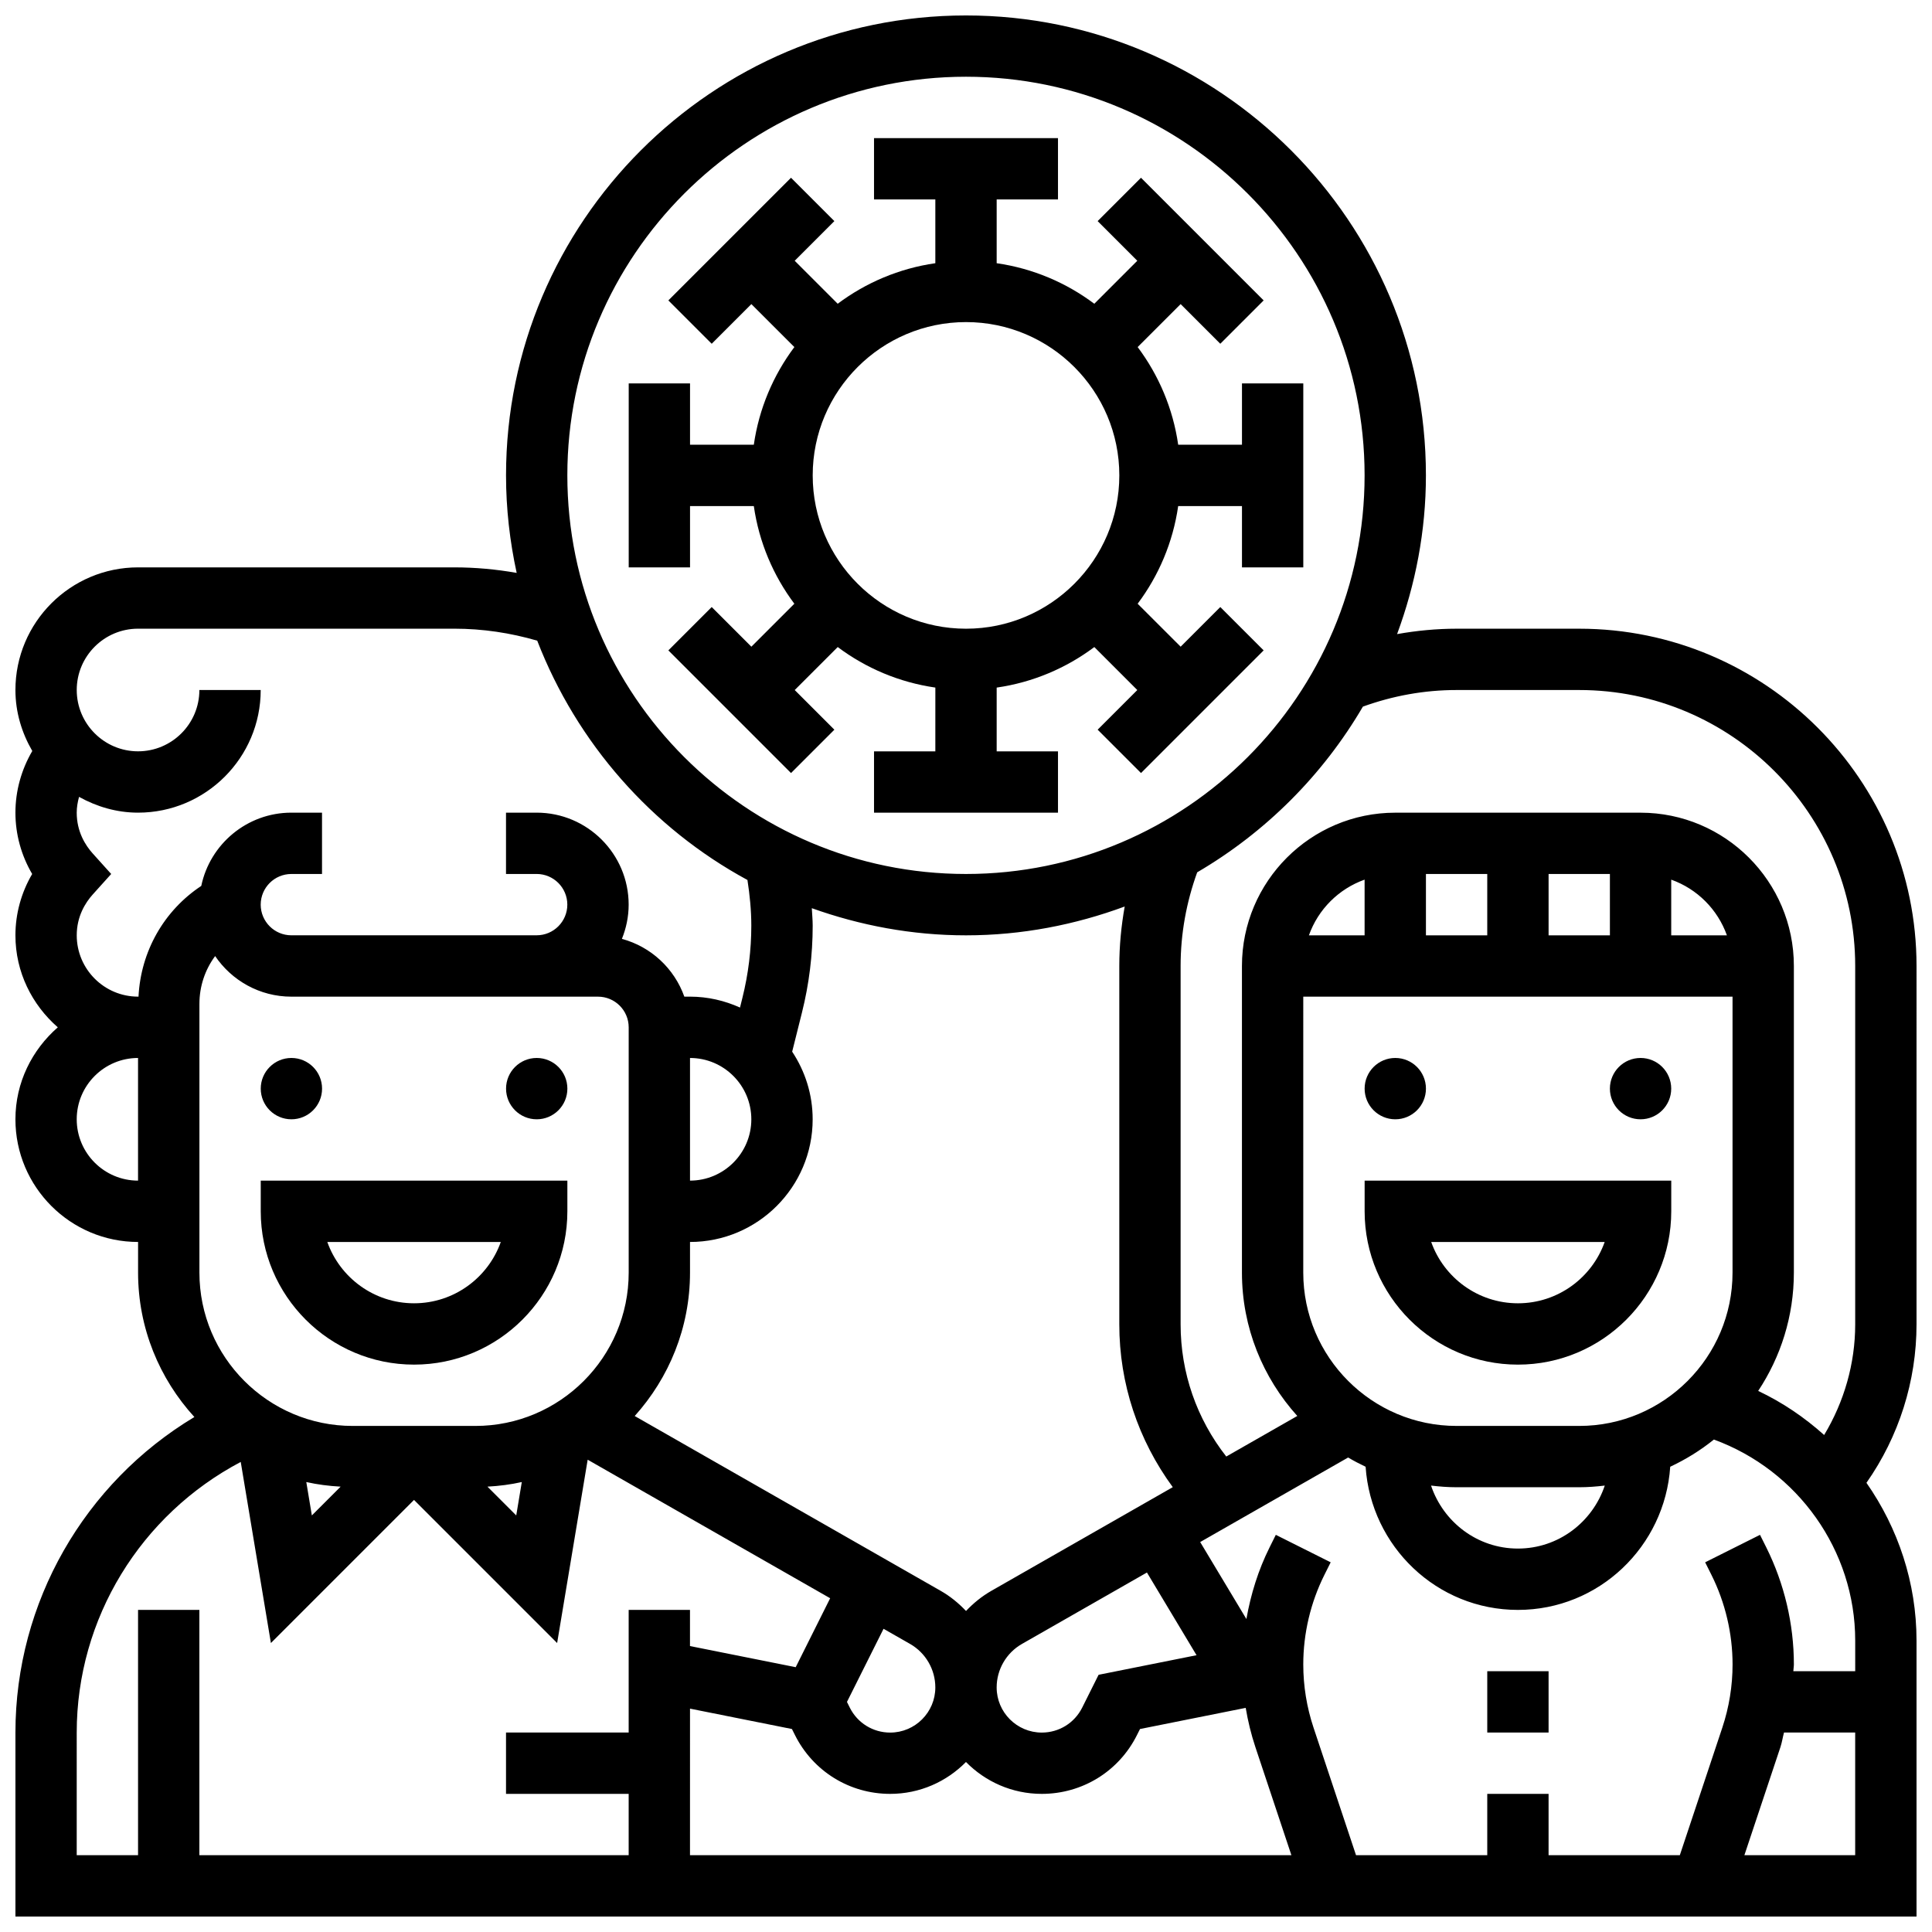 <?xml version="1.0" encoding="UTF-8"?>
<!-- Uploaded to: SVG Repo, www.svgrepo.com, Generator: SVG Repo Mixer Tools -->
<svg width="800px" height="800px" version="1.1" viewBox="144 144 512 512" xmlns="http://www.w3.org/2000/svg">
 <defs>
  <clipPath id="a">
   <path d="m148.09 148.09h503.81v503.81h-503.81z"/>
  </clipPath>
 </defs>
 <path d="m343.12 315.38-10.508-10.508-11.488 11.488 32.504 32.504 11.488-11.488-10.508-10.508 11.395-11.395c7.434 5.574 16.262 9.352 25.875 10.742l-0.004 16.906h-16.25v16.25h48.754v-16.25h-16.25v-16.902c9.613-1.383 18.438-5.168 25.875-10.742l11.391 11.391-10.508 10.508 11.488 11.488 32.504-32.504-11.488-11.488-10.508 10.508-11.395-11.383c5.574-7.434 9.359-16.262 10.742-25.883h16.906v16.25h16.25v-48.754h-16.25v16.25h-16.902c-1.383-9.613-5.168-18.438-10.742-25.883l11.391-11.383 10.508 10.508 11.488-11.488-32.504-32.504-11.488 11.488 10.508 10.508-11.395 11.395c-7.434-5.578-16.258-9.363-25.871-10.746v-16.902h16.25v-16.25h-48.754v16.25h16.25v16.902c-9.613 1.383-18.438 5.168-25.875 10.742l-11.391-11.391 10.508-10.508-11.488-11.488-32.504 32.504 11.488 11.488 10.508-10.508 11.395 11.383c-5.578 7.445-9.363 16.273-10.746 25.883h-16.902v-16.25h-16.25v48.754h16.25v-16.25h16.902c1.383 9.613 5.168 18.438 10.742 25.883zm56.883-86.023c22.402 0 40.629 18.227 40.629 40.629 0 22.402-18.227 40.629-40.629 40.629s-40.629-18.227-40.629-40.629c-0.004-22.402 18.223-40.629 40.629-40.629z"/>
 <path d="m229.35 432.5c0 4.484-3.637 8.125-8.125 8.125-4.488 0-8.125-3.641-8.125-8.125 0-4.488 3.637-8.129 8.125-8.129 4.488 0 8.125 3.641 8.125 8.129"/>
 <path d="m294.36 432.5c0 4.484-3.637 8.125-8.125 8.125s-8.125-3.641-8.125-8.125c0-4.488 3.637-8.129 8.125-8.129s8.125 3.641 8.125 8.129"/>
 <path d="m213.1 465.01c0 22.402 18.227 40.629 40.629 40.629 22.402 0 40.629-18.227 40.629-40.629v-8.125l-81.258-0.004zm63.617 8.125c-3.356 9.457-12.391 16.25-22.988 16.25-10.598 0-19.633-6.793-22.988-16.25z"/>
 <path d="m586.89 432.5c0 4.484-3.637 8.125-8.125 8.125s-8.125-3.641-8.125-8.125c0-4.488 3.637-8.129 8.125-8.129s8.125 3.641 8.125 8.129"/>
 <path d="m521.89 432.5c0 4.484-3.637 8.125-8.125 8.125s-8.125-3.641-8.125-8.125c0-4.488 3.637-8.129 8.125-8.129s8.125 3.641 8.125 8.129"/>
 <g clip-path="url(#a)">
  <path d="m651.9 400c0-49.285-40.102-89.387-89.387-89.387h-32.504c-5.332 0-10.59 0.512-15.766 1.43 4.856-13.133 7.641-27.262 7.641-42.059 0-67.211-54.68-121.89-121.89-121.89-67.207 0-121.89 54.68-121.89 121.89 0 8.875 1.008 17.504 2.82 25.84-5.43-0.953-10.938-1.465-16.512-1.465h-83.82c-17.926 0-32.504 14.578-32.504 32.504 0 5.906 1.699 11.375 4.469 16.156-2.883 4.934-4.469 10.547-4.469 16.348 0 5.731 1.543 11.32 4.438 16.25-2.894 4.938-4.438 10.527-4.438 16.254 0 9.75 4.402 18.414 11.23 24.379-6.828 5.965-11.23 14.629-11.23 24.379 0 17.926 14.578 32.504 32.504 32.504v8.125c0 14.742 5.688 28.148 14.918 38.266-29.129 17.469-47.422 49.082-47.422 83.625v48.754h503.81v-73.133c0-15.316-4.883-29.805-13.27-41.809 8.598-12.254 13.27-26.938 13.27-41.996zm-121.89-73.137h32.504c40.328 0 73.133 32.812 73.133 73.133v94.969c0 10.387-2.926 20.512-8.23 29.328-5.199-4.664-11.043-8.645-17.48-11.684 5.965-9.004 9.457-19.773 9.457-31.352v-81.258c0-22.402-18.227-40.629-40.629-40.629h-65.008c-22.402 0-40.629 18.227-40.629 40.629v81.258c0 14.609 5.582 27.906 14.668 37.988l-18.82 10.75c-7.824-9.969-12.102-22.191-12.102-35.031v-94.965c0-8.555 1.527-16.887 4.394-24.824 18.152-10.621 33.293-25.758 43.914-43.914 7.949-2.871 16.27-4.398 24.828-4.398zm105.64 260.03h-16.398c0.016-0.602 0.145-1.203 0.145-1.805 0-10.703-2.535-21.422-7.312-31.008l-1.664-3.332-14.539 7.281 1.664 3.324c3.668 7.34 5.602 15.547 5.602 23.734 0 5.711-0.918 11.352-2.723 16.781l-11.254 33.781h-34.781v-16.25h-16.25v16.25h-34.777l-11.254-33.781c-1.809-5.426-2.727-11.074-2.727-16.781 0-8.191 1.934-16.398 5.598-23.727l1.664-3.332-14.539-7.281-1.66 3.34c-2.981 5.973-4.973 12.398-6.137 18.973l-12.246-20.402 39.207-22.402c1.504 0.887 3.047 1.699 4.633 2.445 1.426 21.129 18.887 37.941 40.363 37.941s38.941-16.812 40.363-37.941c4.152-1.949 8.043-4.356 11.57-7.207 22.191 8.109 37.453 29.344 37.453 53.273zm-308.79 9.914 27.012 5.402 0.797 1.594c4.812 9.621 14.48 15.594 25.238 15.594 7.859 0 14.961-3.242 20.086-8.449 5.121 5.207 12.223 8.449 20.086 8.449 10.758 0 20.438-5.973 25.238-15.602l0.797-1.586 28.012-5.606c0.594 3.519 1.43 6.996 2.566 10.402l9.543 28.645h-159.38zm-24.375-188.68c4.484 0 8.125 3.648 8.125 8.125v65.008c0 22.402-18.227 40.629-40.629 40.629h-32.504c-22.402 0-40.629-18.227-40.629-40.629v-71.215c0-4.68 1.504-9.094 4.168-12.676 4.387 6.484 11.805 10.758 20.207 10.758zm-68.211 129.85-7.629 7.629-1.473-8.848c2.949 0.66 5.996 1.051 9.102 1.219zm48.008-1.219-1.473 8.848-7.629-7.629c3.106-0.168 6.152-0.559 9.102-1.219zm44.578-112.38c8.965 0 16.25 7.289 16.25 16.25 0 8.965-7.289 16.25-16.25 16.25zm0 56.883v-8.125c17.926 0 32.504-14.578 32.504-32.504 0-6.621-2.016-12.781-5.43-17.926l2.594-10.367c1.887-7.523 2.844-15.277 2.844-23.027 0-1.543-0.156-3.086-0.234-4.633 12.789 4.57 26.508 7.195 40.859 7.195 14.797 0 28.93-2.789 42.059-7.637-0.918 5.176-1.43 10.434-1.43 15.766v94.969c0 15.715 5.023 30.676 14.172 43.141l-48.047 27.457c-2.543 1.453-4.785 3.281-6.746 5.356-1.957-2.07-4.199-3.91-6.746-5.356l-81.055-46.309c9.074-10.094 14.656-23.391 14.656-38zm121.09 79.473 13.148 21.914-25.961 5.191-4.348 8.703c-2.039 4.074-6.144 6.609-10.703 6.609-6.598 0-11.961-5.371-11.961-11.961 0-4.746 2.559-9.156 6.68-11.516zm-62.758 18.934c4.121 2.356 6.68 6.769 6.68 11.523 0 6.59-5.363 11.961-11.961 11.961-4.566 0-8.664-2.535-10.703-6.606l-0.754-1.52 9.695-19.379zm201.7-202.55c6.883 2.453 12.301 7.875 14.758 14.758l-14.758-0.004zm-16.25 14.754h-16.25v-16.25h16.25zm-32.504 0h-16.25v-16.25h16.25zm-32.504 0h-14.758c2.453-6.883 7.875-12.301 14.758-14.758zm-16.254 16.254h113.76v73.133c0 22.402-18.227 40.629-40.629 40.629h-32.504c-22.402 0-40.629-18.227-40.629-40.629zm79.902 129.57c-3.242 9.664-12.277 16.691-23.02 16.691s-19.777-7.027-23.02-16.691c2.227 0.262 4.477 0.441 6.769 0.441h32.504c2.289 0 4.539-0.18 6.766-0.441zm-169.29-373.36c58.246 0 105.64 47.391 105.64 105.64 0 58.246-47.391 105.64-105.64 105.64s-105.64-47.391-105.64-105.64c-0.004-58.246 47.387-105.64 105.64-105.64zm-235.66 276.29c0-8.965 7.289-16.25 16.25-16.25v32.504c-8.961-0.004-16.25-7.293-16.25-16.254zm16.375-32.504h-0.121c-8.965 0-16.25-7.289-16.25-16.25 0-5.047 2.301-8.664 4.234-10.816l4.898-5.438-4.898-5.438c-1.938-2.152-4.238-5.769-4.238-10.816 0-1.43 0.25-2.828 0.617-4.184 4.66 2.586 9.941 4.184 15.637 4.184 17.926 0 32.504-14.578 32.504-32.504h-16.254c0 8.965-7.289 16.25-16.25 16.25-8.965 0-16.25-7.289-16.25-16.25 0-8.965 7.289-16.25 16.25-16.25h83.82c7.492 0 14.855 1.105 21.965 3.176 10.508 27.148 30.352 49.676 55.711 63.422 0.617 4 1.023 8.039 1.023 12.102 0 6.426-0.797 12.848-2.348 19.086l-0.648 2.617c-4.066-1.828-8.527-2.891-13.258-2.891h-1.496c-2.664-7.469-8.824-13.223-16.543-15.309 1.129-2.812 1.789-5.859 1.789-9.07 0-13.441-10.938-24.379-24.379-24.379h-8.125v16.25h8.125c4.484 0 8.125 3.648 8.125 8.125 0 4.477-3.641 8.125-8.125 8.125l-65.008 0.004c-4.484 0-8.125-3.648-8.125-8.125 0-4.477 3.641-8.125 8.125-8.125h8.125v-16.25l-8.125-0.004c-11.734 0-21.566 8.336-23.875 19.414-9.902 6.551-16.031 17.359-16.633 29.344zm-16.375 195.02c0-30.277 16.957-57.719 43.465-71.711l7.996 47.992 37.926-37.926 37.926 37.926 8.094-48.586 64.262 36.715-9.133 18.273-28.016-5.602v-9.586h-16.25v32.504h-32.504v16.25h32.504v16.25l-113.77 0.004v-65.008h-16.25v65.008h-16.254zm441.95 32.504 9.547-28.637c0.422-1.27 0.602-2.586 0.949-3.867h18.863v32.504z"/>
 </g>
 <path d="m546.27 505.64c22.402 0 40.629-18.227 40.629-40.629v-8.125l-81.258-0.004v8.125c0 22.406 18.227 40.633 40.629 40.633zm22.988-32.504c-3.356 9.457-12.391 16.25-22.988 16.25s-19.633-6.793-22.988-16.25z"/>
 <path d="m538.14 586.89h16.25v16.25h-16.25z"/>
</svg>